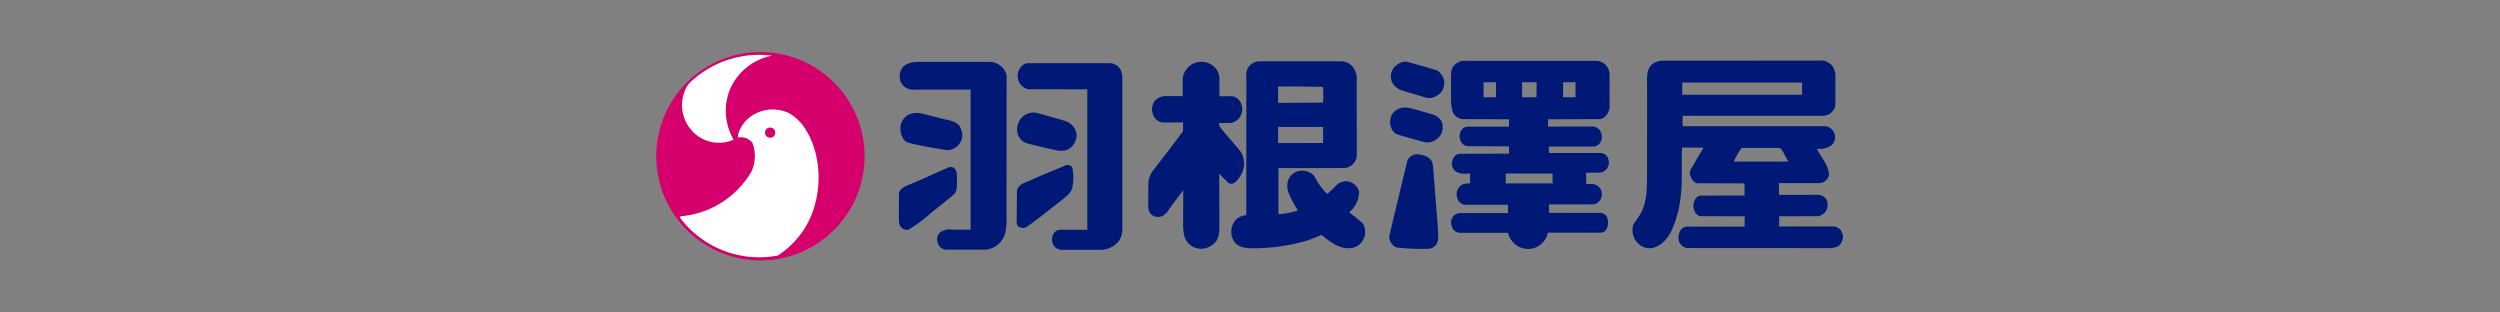 <svg xmlns="http://www.w3.org/2000/svg" xmlns:xlink="http://www.w3.org/1999/xlink" width="480" height="60" viewBox="0 0 480 60"><rect x="0" y="0" width="480" height="60" fill="#808080" stroke="none"/><defs><clipPath id="a"><rect width="480" height="60" transform="translate(30 40)" fill="#ccc"/></clipPath><clipPath id="b"><rect width="227.837" height="40" fill="none"/></clipPath></defs><g transform="translate(-30 -40)" clip-path="url(#a)"><g transform="translate(156 50.001)"><g transform="translate(0 0)" clip-path="url(#b)"><path d="M126.477,33.413a1.889,1.889,0,0,0-1.607-.813l-10.291,0,.024-1.958,7.552-.02a2.408,2.408,0,0,0,1.34-.878,2.224,2.224,0,0,0,.147-2.371,2.05,2.05,0,0,0-1.423-.852c-2.694,0-4.8.009-7.656.009l-.007-2.256h7.814l.612-.126a2.068,2.068,0,0,0,1.171-1.366c.028-1.978-1.512-3.373-2.266-5.056l.046-.05a3.828,3.828,0,0,0,2.763-.7,2.138,2.138,0,0,0-1.123-3.624L111.8,13.338H96.09a13.758,13.758,0,0,1,0-1.984l27.039-.011A2.469,2.469,0,0,0,125.4,9.3V4.03a3.427,3.427,0,0,0-.536-2.178,2.822,2.822,0,0,0-2.713-1.1L92.3.761a3.254,3.254,0,0,0-1.774.486c-1.627.974-1.28,3.171-1.28,5.125l-.017,16.637c-.02,2.418-.048,4.882-1.117,6.888-.419.855-1.147,1.585-1.54,2.468a3.506,3.506,0,0,0,1.293,3.785,3.072,3.072,0,0,0,2.828.462,1.089,1.089,0,0,0,.345-.145c2.3-1.076,3.232-3.553,3.915-5.841a21,21,0,0,0,.681-3.3c.46-3.249.167-6.617.319-9.87h4.032l.065.076c-.666,1.176-1.236,1.993-1.857,3.156-.332.625-.926,1.169-.7,2,.221.685.605,1.492,1.416,1.609l9.04.028v2.325s-7.567.02-8.417.02-1.4,1.065-1.4,2,.675,1.95,1.377,1.95c.56,0,8.461.02,8.461.02v1.987H96.829A1.521,1.521,0,0,0,95.5,33.654a2.461,2.461,0,0,0-.069,1.961,2.06,2.06,0,0,0,1.414,1.121l27.6.017a8.733,8.733,0,0,0,1.065-.18,1.835,1.835,0,0,0,1.182-1.221,2.085,2.085,0,0,0-.219-1.939M95.992,4.956H119V7.3H95.992Zm9.894,15.188a11.92,11.92,0,0,1,.954-1.8,7.689,7.689,0,0,1,.557-.831l7.35.011a2.832,2.832,0,0,1,.809,1.189,10.135,10.135,0,0,1,.761,1.425Z" transform="translate(101.002 0.885)" fill="#001976"/><path d="M57.225,4.087v3.39s1.189.009,1.77.009a2.154,2.154,0,0,1,2.236,1.067,2.8,2.8,0,0,1,.024,2.763,2.473,2.473,0,0,1-2.219,1.293H57.143c0,.677.393,1.039.815,1.562,1,1.189,1.961,2.29,2.9,3.39a4.127,4.127,0,0,1,.915,4.034,4.947,4.947,0,0,1-1.72,2.54,1.053,1.053,0,0,1-1.336-.241c-.518-.51-.95-.92-1.523-1.553,0,3.026.015,8.927.015,9.686s.089,2.527-.742,3.446a3.733,3.733,0,0,1-3.153,1.271,3.328,3.328,0,0,1-2.874-2.613,9.241,9.241,0,0,1-.187-1.93c0-.679.022-5.752.022-6.68,0,0-2.128,2.787-3.034,4.11a3.233,3.233,0,0,1-.891.787,1.967,1.967,0,0,1-2.314-.345,2.1,2.1,0,0,1-.486-1.293l.02-4.3a4.3,4.3,0,0,1,1.015-2.865c1.87-2.444,3.824-4.941,5.652-7.443V12.507H46.284A2.235,2.235,0,0,1,44.455,10.9a2.589,2.589,0,0,1,.414-2.587,2.906,2.906,0,0,1,2.236-.874c.737,0,2,.013,3.06.013V4.2a3.606,3.606,0,0,1,5.758-2.616,3.1,3.1,0,0,1,1.3,2.5" transform="translate(50.907 1.001)" fill="#001976"/><path d="M76.2,32a24.19,24.19,0,0,0-2.668-2.171,5.281,5.281,0,0,0,1.913-3.98,2.738,2.738,0,0,0-1.98-1.93,2.664,2.664,0,0,0-2.42.735,17.008,17.008,0,0,1-1.733,1.631,12.583,12.583,0,0,1-2.466-3.418,3.11,3.11,0,0,0-3.4-.859A2.743,2.743,0,0,0,61.7,24.17a3.591,3.591,0,0,0,.191,1.85,15.623,15.623,0,0,0,1.711,3.251v.2a13.25,13.25,0,0,1-3.542.685l-.106,0c0-2.967,0-8.834,0-8.834S71.383,21.31,72.6,21.31a2.6,2.6,0,0,0,2.388-2.173c0-.92-.009-10.961-.009-14.635a3.605,3.605,0,0,0-.824-2.685,2.9,2.9,0,0,0-2.147-1H56.361a2.6,2.6,0,0,0-1.687.612,2.5,2.5,0,0,0-.883,2.271c0,2.867-.013,23.564-.013,26.558l-.046.119a3,3,0,0,0-2.3,1.293,3.544,3.544,0,0,0-.169,3.418C52.021,36.55,53.609,36.7,55,36.719a37.229,37.229,0,0,0,10.814-1.583c1.11-.455,1.811-.733,2.379-.98,1.7,1.271,3.422,2.809,5.711,2.518a3.028,3.028,0,0,0,2.449-1.863A3.168,3.168,0,0,0,76.2,32M59.888,5.672c2.887-.072,5.786.028,8.645.05.03.956.03,2.13,0,3.03l-8.645.05Zm0,7.749h8.645V16.5l-8.645.02Z" transform="translate(59.507 0.95)" fill="#001976"/><path d="M38.922.873a3.44,3.44,0,0,1,3.11,2.371l.046.393L42.05,30.528a11.183,11.183,0,0,1-.314,3.446,4.291,4.291,0,0,1-3.7,2.95c-2.679,0-5.437,0-7.7,0a1.8,1.8,0,0,1-1.483-1.286,2,2,0,0,1,.347-1.935,2.906,2.906,0,0,1,2.416-.614h3.546V6.187L24.027,6.2a2.585,2.585,0,0,1-2.3-1.516A2.9,2.9,0,0,1,22.142,1.9C23.226.693,25.3.873,25.911.873Z" transform="translate(25.193 1.01)" fill="#001976"/><path d="M49.678.983a2.393,2.393,0,0,1,2.26,1.765,3.108,3.108,0,0,1,.134.672V33.268a3.613,3.613,0,0,1-1.965,2.958,4.545,4.545,0,0,1-2.089.583H40.584a1.928,1.928,0,0,1-1.538-.627,2.241,2.241,0,0,1-.388-1.982,1.615,1.615,0,0,1,1.49-1.241c1.765,0,5.207.013,5.207.013l0-26.97L34.04,5.987a2.563,2.563,0,0,1-1.978-1.935A2.628,2.628,0,0,1,33.041,1.3,1.72,1.72,0,0,1,34.105.983Z" transform="translate(37.408 1.149)" fill="#001976"/><path d="M36.012,5.488c.629.15,4.483,1.26,5.14,1.46a3.436,3.436,0,0,1,1.8,1.371,2.79,2.79,0,0,1,.393,1.813,3.378,3.378,0,0,1-1.47,2.221,3.438,3.438,0,0,1-2.394.223c-.737-.13-4.457-.985-5.78-1.373a2.722,2.722,0,0,1-1.757-2.442A3.405,3.405,0,0,1,33.3,5.907a3.1,3.1,0,0,1,2.711-.419" transform="translate(37.336 6.265)" fill="#001976"/><path d="M25.844,5.536c1.206.269,2.286.581,3.782.946,1.62.427,3.171.46,3.7,2.167a2.819,2.819,0,0,1-.579,2.887,2.785,2.785,0,0,1-2.644.922c-2.314-.386-4.5-.724-6.908-1.34-1.013-.262-1.444-1.416-1.566-2.371a3.06,3.06,0,0,1,1.492-3,3.94,3.94,0,0,1,2.718-.208" transform="translate(25.262 6.302)" fill="#001976"/><path d="M42.605,10.559a9.733,9.733,0,0,1-.05,3.98c-.343,1.05-1.536,1.809-2.366,2.52-1.588,1.2-6.034,4.761-6.574,4.932a1.583,1.583,0,0,1-1.277-.106.99.99,0,0,1-.432-.915l.054-6.012c.288-1.345,1.549-1.51,2.707-2.052,2.225-1.045,4.494-1.9,6.743-2.861a.993.993,0,0,1,1.2.514" transform="translate(37.293 11.672)" fill="#001976"/><path d="M31.781,10.226a1.039,1.039,0,0,1,.568.434,2.081,2.081,0,0,1,.267,1.2c.02,1.327.163,2.956-.536,3.544-1.2,1.024-3.639,2.965-4.277,3.466a31.579,31.579,0,0,1-4.442,3.325,1.522,1.522,0,0,1-1.245-.269c-.744-.56-.635-1.635-.635-2.759L21.5,15.3c.093-1.29,2.067-1.735,3.444-2.347.293-.121,5.255-2.394,5.936-2.635a1.2,1.2,0,0,1,.9-.093" transform="translate(25.101 11.892)" fill="#001976"/><path d="M70.425,1.507c1.171.317,2.371.681,3.49,1.024a3.137,3.137,0,0,1,1.3,1.713,3.157,3.157,0,0,1-.16,1.837,2.382,2.382,0,0,1-.9,1.119,5.151,5.151,0,0,1-.924.486,2.7,2.7,0,0,1-1.809-.046c-.768-.241-2.986-.859-4.247-1.275a3.109,3.109,0,0,1-2-1.809,2.767,2.767,0,0,1,.536-2.689A3.942,3.942,0,0,1,67.152.941,2.2,2.2,0,0,1,68.21.889c.36.078,1.726.49,2.214.618" transform="translate(76.011 0.994)" fill="#001976"/><path d="M68.872,5.044c.757.178,3.989,1.091,4.446,1.251a2.867,2.867,0,0,1,1.429,1.11,1.936,1.936,0,0,1,.295,1.2,2.7,2.7,0,0,1-.223,1.269,2.962,2.962,0,0,1-2.1,1.657,2.436,2.436,0,0,1-1.444-.056c-.594-.169-3.455-.939-4.83-1.377a2.091,2.091,0,0,1-1.29-1.377,2.915,2.915,0,0,1,.291-2.659,3.1,3.1,0,0,1,1.418-1.03,4.015,4.015,0,0,1,2.011.011" transform="translate(75.935 5.74)" fill="#001976"/><path d="M73.255,11.038c.165,1.629.33,3.815.388,4.709s.455,5.6.538,6.888c.1,1.451.375,3.279-.544,4.047a2.04,2.04,0,0,1-1.113.5,44.714,44.714,0,0,1-6.181-.247,2.205,2.205,0,0,1-1.438-2.2c.336-1.494,2.659-11.137,3.466-14.486a2.054,2.054,0,0,1,2.052-1.2c1.217.052,2.7.7,2.833,1.98" transform="translate(75.842 10.588)" fill="#001976"/><path d="M98.819,11.97c1.13,0,1.989-1.373,1.989-2.44,0-1.9-.009-3.787-.009-6.079A2.518,2.518,0,0,0,100.393,2,2.593,2.593,0,0,0,98.153.783L72.94.774a1.915,1.915,0,0,0-1.026.2,2.469,2.469,0,0,0-1.538,2.108c-.026,1.7-.026,3.516,0,5.175a6.336,6.336,0,0,0,.44,2.611,2.372,2.372,0,0,0,2.247,1.1l8.428.03v1.414H73.838a1.607,1.607,0,0,0-1.284.416,2.157,2.157,0,0,0-.442,2.05,1.659,1.659,0,0,0,1.425,1.286l7.955.033v1.4s-8.688.022-9.176.022a1.6,1.6,0,0,0-1.208.41,2.264,2.264,0,0,0-.525,1.932,1.853,1.853,0,0,0,.82,1.143,3.033,3.033,0,0,0,1.371.334c.332,0,1.243-.013,1.243-.013v1.854a7.537,7.537,0,0,1-.757.054,2.025,2.025,0,0,0-.98.343,2.185,2.185,0,0,0-.681,2.535A1.722,1.722,0,0,0,72.983,28.4l8.309.009V30H72.135a2.035,2.035,0,0,0-1.2.451,1.891,1.891,0,0,0-.436,2.043,1.651,1.651,0,0,0,1.462,1.295h9.211l.145.076A3.479,3.479,0,0,0,82,35.274a3.924,3.924,0,0,0,4.173,1.492,3.993,3.993,0,0,0,2.787-3.006l10.217,0c.911,0,1.34-1.076,1.34-1.965s-.486-1.813-1.4-1.813L89.18,29.96l0-1.622h8.5A1.845,1.845,0,0,0,99.06,27.4a2.084,2.084,0,0,0,.022-1.989,2.043,2.043,0,0,0-1.52-.987c-.477,0-1.243-.017-1.243-.017l-.02-2.143s2.214-.028,2.668-.028a1.768,1.768,0,0,0,1.215-.642,2.018,2.018,0,0,0,.362-2.019,1.591,1.591,0,0,0-1.39-1.1H89.167l-.035-1.245h8.459a1.581,1.581,0,0,0,1.375-.7,2.118,2.118,0,0,0,.156-2.076,1.7,1.7,0,0,0-1.531-1.065c-2.364,0-7.207.009-8.6.009V12s7.066-.03,9.827-.03M91.878,4.89h2.386V7.775H91.878ZM79,7.775H76.61V4.89H79Zm5-2.885H86.79l-.02,2.885H84.006Zm5.862,17.516v1.9H80.861l0-1.9Z" transform="translate(82.236 0.905)" fill="#001976"/><path d="M40,20A20,20,0,1,1,20,0,20,20,0,0,1,40,20" transform="translate(0 0)" fill="#d6006c"/><path d="M19.563.407a11.066,11.066,0,0,0-7.554,5.413,10.49,10.49,0,0,0-.789,1.757A16.821,16.821,0,0,0,10.758,9.6a11.009,11.009,0,0,0,1.371,6.825c.063.141-.1.182-.158.2A6.97,6.97,0,0,1,4.537,15.19,7.3,7.3,0,0,1,2.7,7.458,4.817,4.817,0,0,1,4.375,5.053,19.208,19.208,0,0,1,19.563.407" transform="translate(2.672 0.281)" fill="#fff"/><path d="M25.914,8.443c3.876,5.635,3.635,14.358-.182,19.93A17.033,17.033,0,0,1,20.9,33.12,19.014,19.014,0,0,1,2.1,25.85a.241.241,0,0,1,.184-.262,17.487,17.487,0,0,0,13.486-8.48A7.1,7.1,0,0,0,16,11.471a2.836,2.836,0,0,0-2.707-1.009,1.26,1.26,0,0,1,0-.707A6.572,6.572,0,0,1,15.92,6.263a7.307,7.307,0,0,1,7.025-.527,8.65,8.65,0,0,1,2.969,2.707" transform="translate(2.456 5.937)" fill="#fff"/><path d="M11.466,7.141a1.1,1.1,0,0,1-.059,1.126,1.01,1.01,0,0,1-1.134.306,1.025,1.025,0,0,1-.622-.7A.985.985,0,0,1,10.137,6.8a1.026,1.026,0,0,1,1.33.345" transform="translate(11.25 7.807)" fill="#d6006c"/></g></g></g></svg>